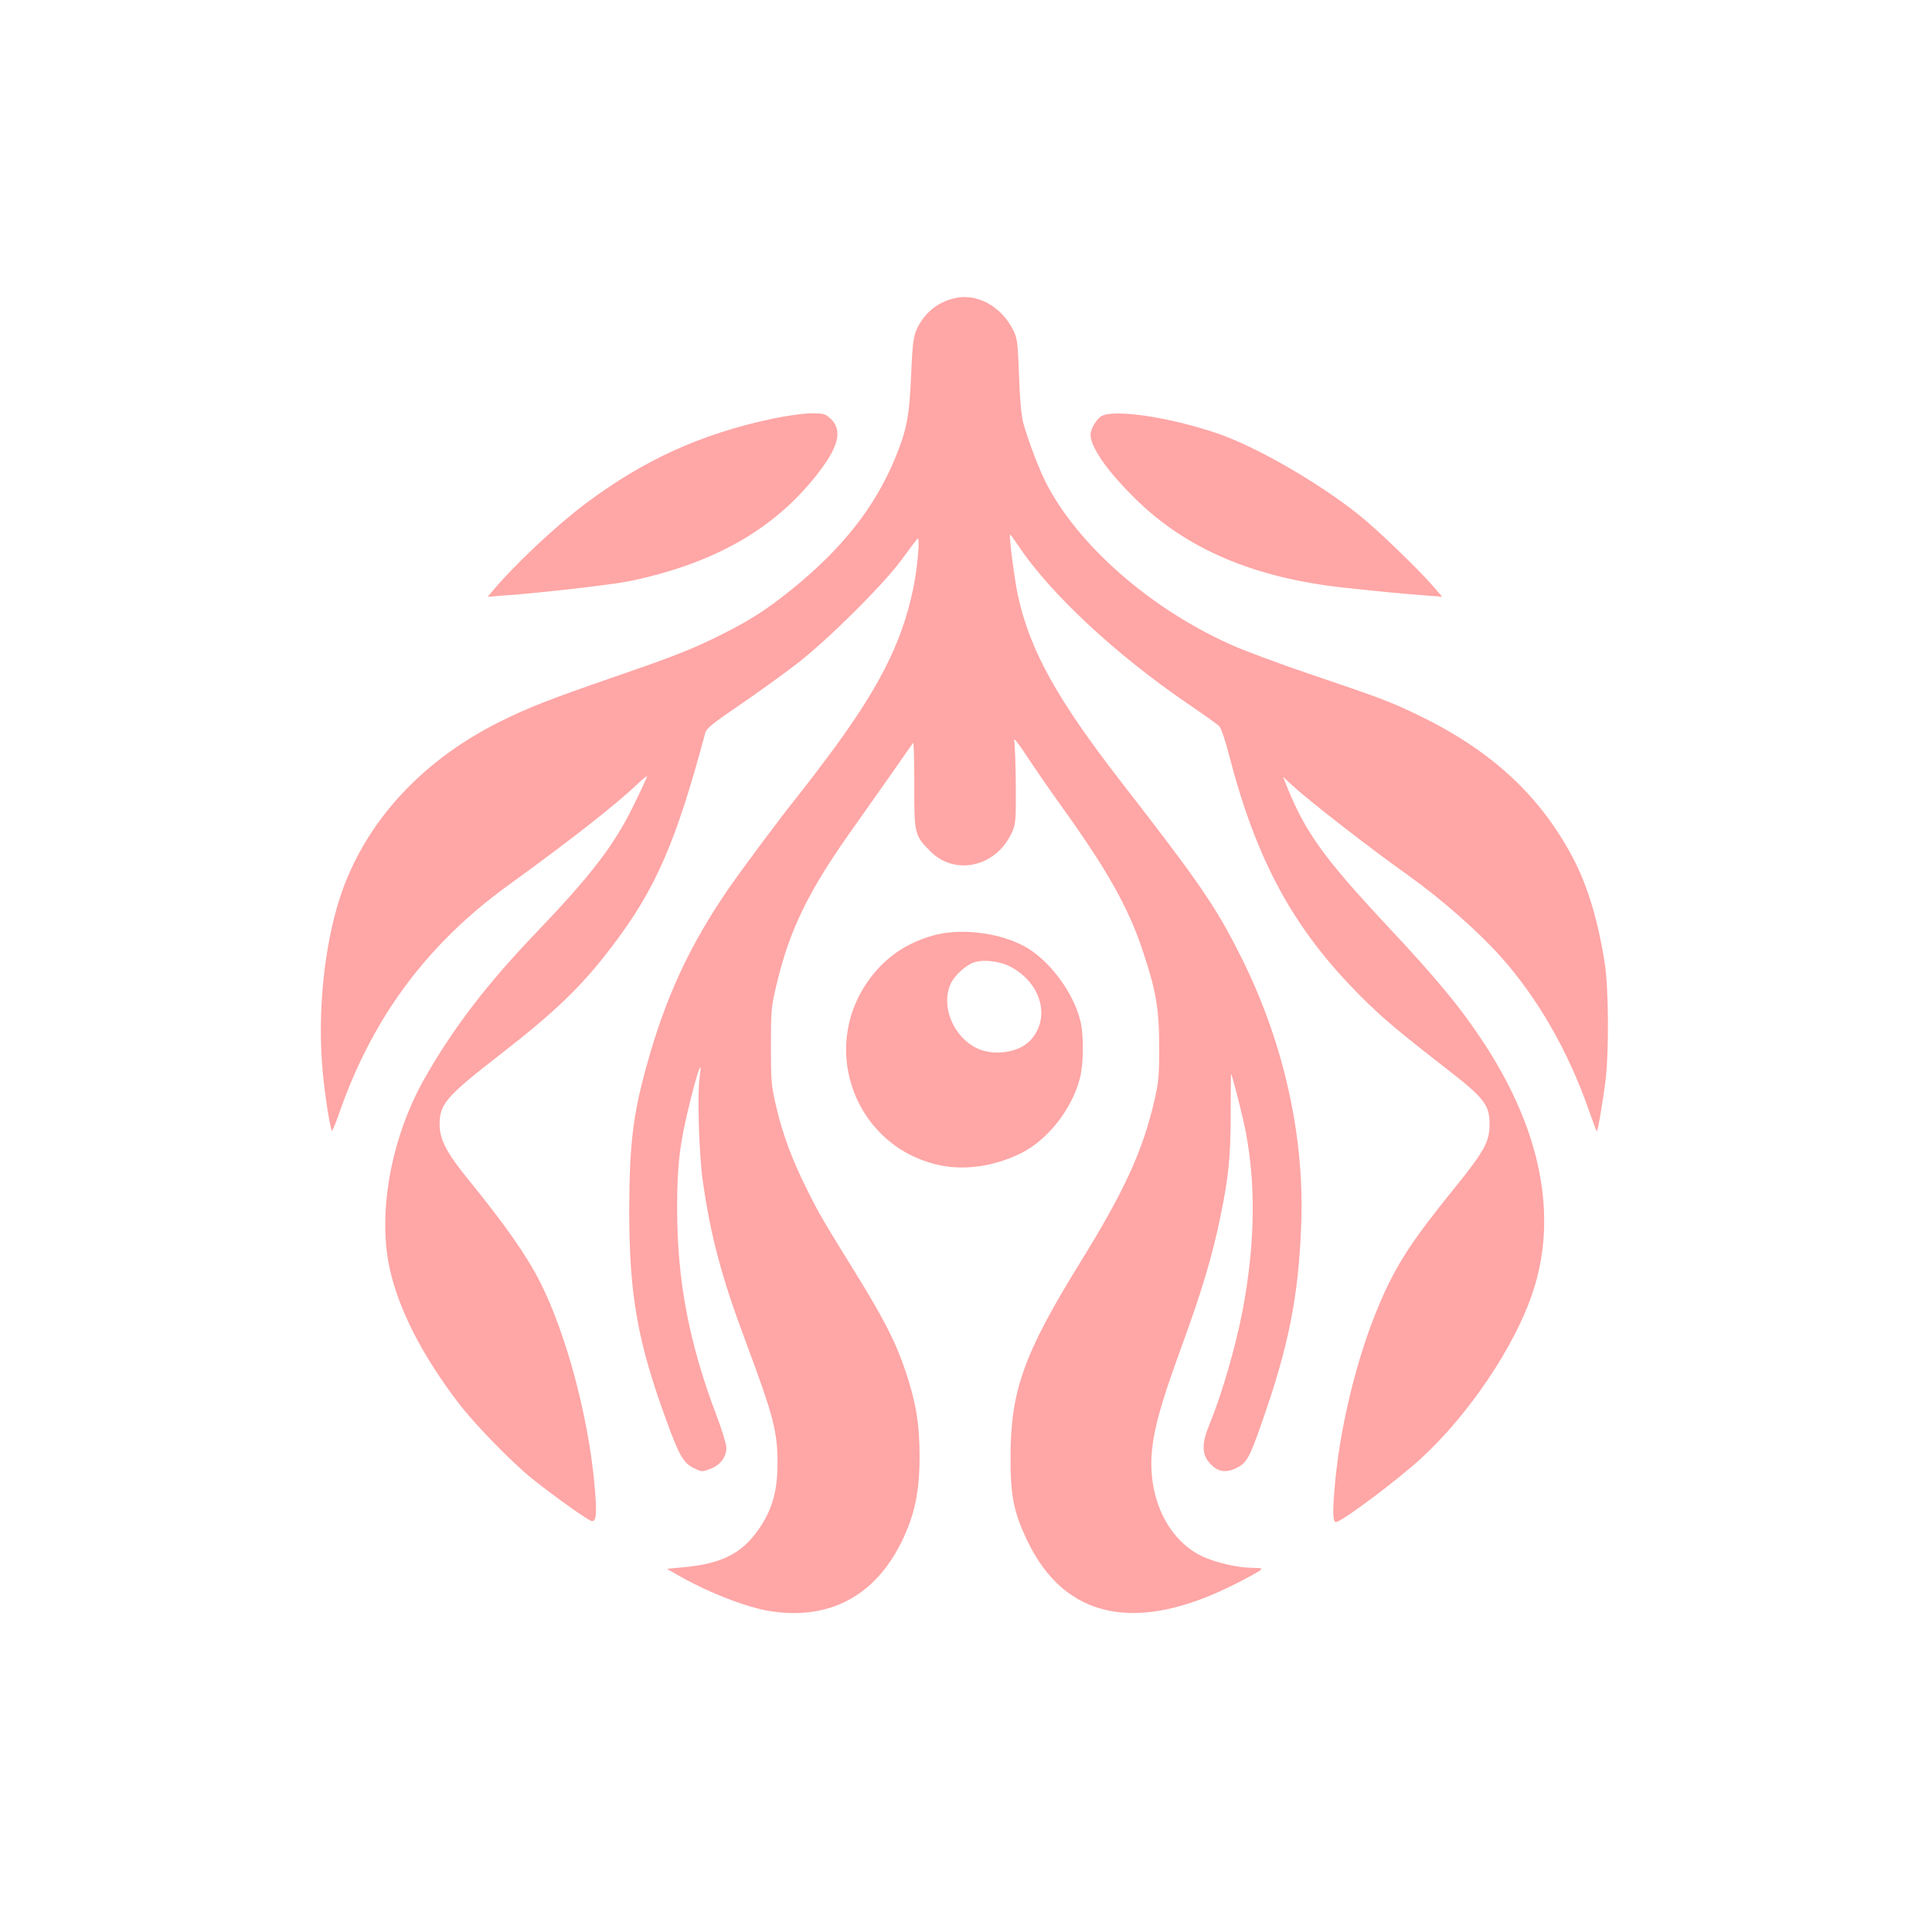 <?xml version="1.0" standalone="no"?>
<!DOCTYPE svg PUBLIC "-//W3C//DTD SVG 20010904//EN"
 "http://www.w3.org/TR/2001/REC-SVG-20010904/DTD/svg10.dtd">
<svg version="1.0" xmlns="http://www.w3.org/2000/svg"
 width="1024pt" height="1024pt" viewBox="0 0 1024 1024"
 preserveAspectRatio="xMidYMid meet">

<g transform="translate(0,1024) scale(0.1,-0.1)"
fill="#ffa6a6" stroke="none">
<path d="M5057 8659 c-91 -22 -161 -81 -200 -168 -16 -38 -21 -79 -28 -241 -9
-216 -23 -288 -84 -437 -108 -262 -282 -483 -556 -703 -129 -103 -211 -156
-358 -230 -160 -80 -242 -113 -576 -228 -349 -121 -458 -163 -613 -241 -416
-209 -714 -539 -841 -931 -84 -259 -119 -614 -91 -915 13 -144 43 -327 51
-318 4 5 24 55 44 113 176 496 464 880 889 1188 323 234 560 419 679 531 31
30 57 51 57 47 0 -4 -33 -76 -74 -159 -102 -208 -222 -365 -516 -672 -259
-271 -436 -501 -588 -768 -177 -310 -251 -707 -188 -1004 47 -220 171 -463
365 -718 87 -114 280 -312 391 -402 119 -95 296 -221 316 -225 26 -4 29 42 14
202 -33 357 -150 792 -285 1060 -73 145 -181 299 -380 545 -116 141 -155 216
-155 294 0 110 34 149 320 371 301 234 438 367 600 582 227 300 332 543 488
1123 6 24 40 52 182 148 96 66 234 165 305 220 164 127 455 416 555 552 40 55
78 105 83 110 15 16 -1 -167 -25 -275 -61 -286 -186 -529 -457 -890 -68 -91
-141 -185 -161 -210 -76 -93 -289 -379 -362 -485 -206 -301 -333 -577 -432
-938 -72 -260 -90 -416 -91 -767 0 -441 44 -692 197 -1109 67 -185 91 -226
145 -252 43 -21 45 -21 89 -4 52 20 84 62 84 112 0 18 -24 97 -54 175 -144
381 -207 710 -207 1093 0 233 13 345 72 580 43 170 62 216 47 113 -13 -86 -3
-408 17 -548 42 -293 98 -505 227 -850 149 -399 169 -477 169 -647 0 -141 -27
-241 -94 -340 -90 -135 -200 -192 -408 -210 l-84 -8 45 -26 c160 -94 370 -177
500 -198 311 -50 555 77 697 364 70 141 97 267 97 455 0 173 -19 287 -74 451
-51 153 -116 281 -270 529 -171 277 -189 307 -255 440 -76 152 -127 288 -161
435 -26 111 -28 136 -28 320 0 184 2 209 28 319 71 302 172 508 425 861 59 83
149 211 201 285 51 74 96 138 100 143 3 4 6 -95 6 -220 -1 -261 1 -271 85
-355 131 -132 348 -83 431 97 22 47 23 61 22 257 -1 115 -5 220 -9 235 -3 16
25 -20 63 -78 38 -58 115 -170 172 -250 259 -359 370 -557 447 -789 70 -209
87 -308 87 -510 0 -157 -3 -187 -28 -294 -61 -259 -158 -471 -390 -846 -298
-483 -369 -678 -370 -1030 -1 -206 17 -296 88 -444 198 -418 581 -498 1106
-230 58 29 114 60 125 68 19 14 16 15 -33 16 -81 0 -200 28 -272 62 -177 86
-282 299 -266 539 10 130 46 264 157 567 111 305 165 485 208 696 43 208 54
318 54 549 0 114 1 207 2 205 5 -6 45 -158 66 -251 67 -298 65 -640 -6 -1008
-38 -196 -110 -441 -175 -600 -41 -98 -41 -156 1 -203 41 -47 84 -55 142 -27
54 26 70 54 135 241 142 404 195 668 209 1055 17 476 -97 976 -327 1429 -128
254 -217 383 -624 907 -343 442 -485 698 -550 989 -20 94 -49 319 -42 327 1 1
21 -26 44 -60 166 -250 513 -574 892 -833 85 -58 163 -113 172 -123 10 -9 33
-76 52 -152 146 -562 341 -921 694 -1275 115 -116 198 -186 462 -391 198 -154
225 -189 225 -292 0 -91 -28 -142 -176 -326 -239 -295 -314 -410 -405 -620
-123 -286 -218 -677 -242 -1003 -10 -127 -6 -166 14 -158 54 21 322 223 445
335 255 234 499 597 593 882 133 399 46 849 -250 1307 -126 194 -253 349 -528
642 -326 349 -425 487 -520 719 l-25 63 42 -39 c98 -90 407 -330 620 -482 172
-122 369 -295 490 -430 196 -219 359 -502 468 -815 21 -59 40 -110 42 -112 5
-6 34 163 48 281 17 148 15 478 -5 606 -35 228 -92 417 -170 564 -177 334
-438 573 -832 761 -135 65 -194 87 -569 214 -159 54 -345 123 -413 154 -430
193 -814 531 -982 865 -38 78 -89 212 -117 311 -9 35 -18 127 -22 250 -7 183
-9 198 -33 245 -65 125 -193 193 -311 164z"/>
<path d="M4090 8020 c-377 -81 -676 -217 -985 -448 -160 -120 -381 -328 -500
-471 l-20 -24 90 7 c196 14 570 57 662 76 459 95 786 286 1014 592 98 132 113
213 49 271 -27 24 -37 27 -103 26 -39 0 -133 -13 -207 -29z"/>
<path d="M5839 8035 c-26 -14 -59 -69 -59 -98 0 -66 86 -191 233 -336 271
-270 633 -424 1112 -476 206 -22 329 -34 430 -41 l89 -7 -51 59 c-80 92 -299
303 -393 377 -216 172 -546 362 -751 431 -254 86 -541 128 -610 91z"/>
<path d="M4943 5281 c-144 -41 -255 -119 -340 -238 -264 -370 -65 -885 378
-979 133 -28 288 -6 427 62 144 70 273 234 316 400 20 79 21 232 1 308 -40
155 -170 324 -300 393 -137 72 -339 95 -482 54z m417 -167 c163 -89 210 -276
98 -391 -61 -63 -192 -81 -280 -39 -126 61 -193 224 -139 342 21 45 81 100
126 114 52 16 139 5 195 -26z"/>
</g>
</svg>
